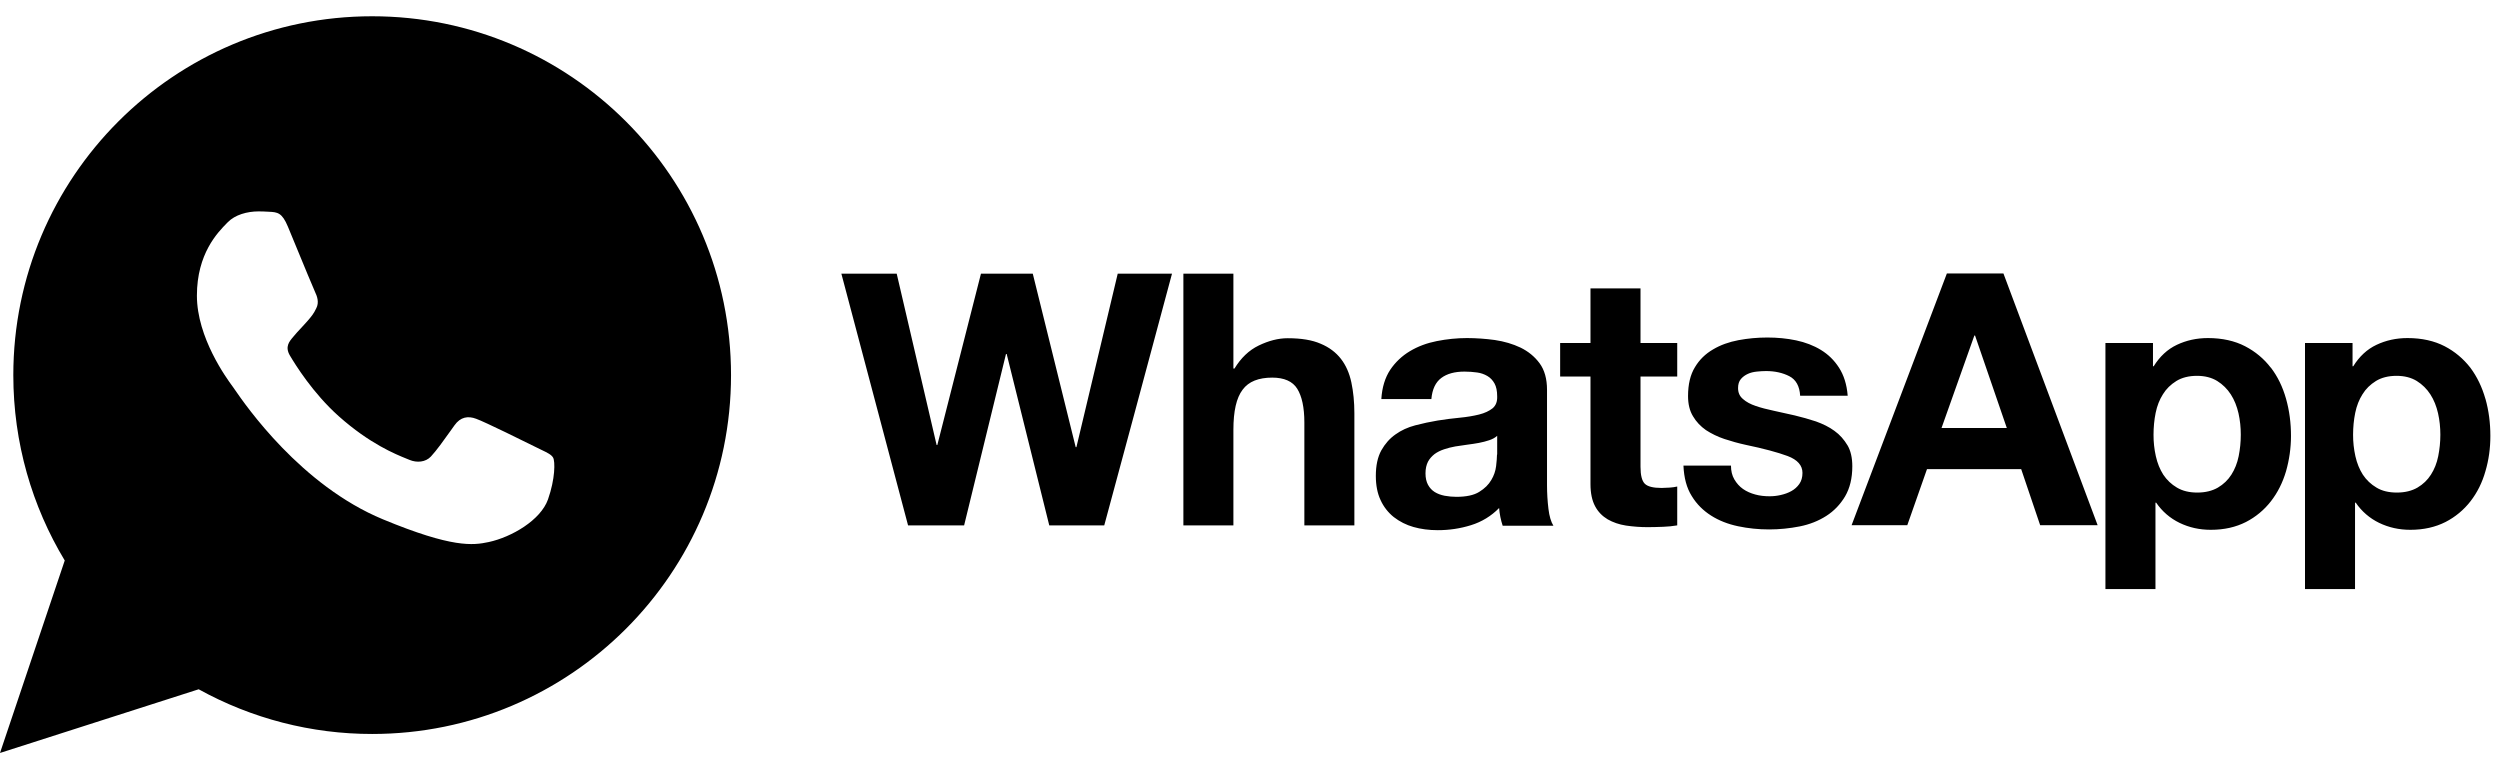 <svg width="156" height="48" viewBox="0 0 156 48" fill="none" xmlns="http://www.w3.org/2000/svg">
<path d="M152.145 28.466C152.057 28.909 151.902 29.286 151.691 29.618C151.481 29.95 151.204 30.216 150.85 30.426C150.507 30.625 150.076 30.736 149.566 30.736C149.068 30.736 148.636 30.636 148.293 30.426C147.951 30.225 147.659 29.949 147.441 29.618C147.23 29.286 147.075 28.909 146.976 28.466C146.879 28.027 146.83 27.578 146.832 27.127C146.832 26.662 146.877 26.197 146.965 25.766C147.054 25.323 147.209 24.936 147.419 24.604C147.629 24.26 147.906 23.995 148.26 23.773C148.603 23.563 149.035 23.452 149.544 23.452C150.042 23.452 150.463 23.563 150.806 23.773C151.15 23.986 151.441 24.274 151.658 24.614C151.88 24.957 152.035 25.356 152.134 25.788C152.233 26.23 152.278 26.673 152.278 27.127C152.278 27.581 152.233 28.024 152.145 28.466ZM155.09 24.891C154.879 24.15 154.569 23.508 154.149 22.943C153.717 22.39 153.186 21.936 152.544 21.604C151.901 21.272 151.127 21.095 150.23 21.095C149.522 21.095 148.88 21.239 148.293 21.516C147.706 21.792 147.219 22.246 146.843 22.855H146.799V21.405H143.832V36.757H146.954V31.366H146.998C147.366 31.908 147.87 32.343 148.459 32.628C149.057 32.916 149.699 33.06 150.407 33.06C151.237 33.06 151.968 32.894 152.599 32.573C153.208 32.261 153.741 31.819 154.16 31.278C154.58 30.736 154.89 30.116 155.09 29.407C155.3 28.699 155.399 27.969 155.399 27.205C155.399 26.397 155.3 25.622 155.09 24.88V24.891ZM139.693 28.466C139.604 28.909 139.449 29.286 139.239 29.618C139.028 29.95 138.752 30.216 138.397 30.426C138.054 30.625 137.623 30.736 137.114 30.736C136.615 30.736 136.195 30.636 135.841 30.426C135.498 30.225 135.207 29.949 134.988 29.618C134.778 29.286 134.623 28.909 134.524 28.466C134.426 28.027 134.378 27.578 134.38 27.127C134.38 26.662 134.424 26.197 134.512 25.766C134.601 25.323 134.756 24.936 134.966 24.604C135.177 24.26 135.453 23.995 135.807 23.773C136.15 23.563 136.582 23.452 137.091 23.452C137.59 23.452 138.01 23.563 138.353 23.773C138.697 23.986 138.988 24.274 139.205 24.614C139.427 24.957 139.582 25.356 139.682 25.788C139.781 26.23 139.825 26.673 139.825 27.127C139.825 27.581 139.781 28.024 139.693 28.466ZM141.696 22.943C141.275 22.39 140.733 21.936 140.091 21.604C139.449 21.272 138.674 21.095 137.777 21.095C137.069 21.095 136.427 21.239 135.84 21.516C135.254 21.792 134.767 22.246 134.39 22.855H134.346V21.405H131.379V36.757H134.501V31.366H134.545C134.913 31.908 135.417 32.343 136.007 32.628C136.604 32.916 137.246 33.06 137.954 33.06C138.795 33.06 139.515 32.894 140.147 32.573C140.755 32.261 141.288 31.819 141.707 31.278C142.128 30.736 142.438 30.116 142.648 29.407C142.852 28.691 142.957 27.95 142.958 27.205C142.958 26.397 142.858 25.622 142.648 24.88C142.438 24.139 142.128 23.497 141.696 22.932V22.943ZM121.151 26.707L123.199 20.939H123.244L125.225 26.707H121.151ZM121.484 17.066L115.54 32.772H119.015L120.244 29.274H126.122L127.306 32.772H130.892L125.015 17.066H121.473H121.484ZM115.285 27.791C115.074 27.437 114.809 27.127 114.466 26.884C114.134 26.64 113.746 26.452 113.314 26.297C112.877 26.153 112.434 26.028 111.986 25.921C111.543 25.821 111.112 25.721 110.691 25.633C110.27 25.544 109.883 25.445 109.562 25.334C109.23 25.223 108.964 25.08 108.765 24.902C108.554 24.725 108.455 24.504 108.455 24.216C108.455 23.984 108.51 23.795 108.632 23.651C108.754 23.508 108.898 23.408 109.064 23.331C109.23 23.253 109.418 23.209 109.628 23.187C109.82 23.166 110.012 23.155 110.204 23.154C110.757 23.154 111.244 23.264 111.654 23.475C112.064 23.685 112.296 24.094 112.329 24.692H115.296C115.24 23.983 115.053 23.408 114.754 22.943C114.455 22.478 114.079 22.113 113.625 21.836C113.171 21.559 112.651 21.36 112.075 21.238C111.499 21.117 110.901 21.061 110.282 21.061C109.662 21.061 109.064 21.117 108.478 21.227C107.891 21.338 107.36 21.526 106.895 21.803C106.419 22.08 106.043 22.445 105.766 22.91C105.478 23.375 105.334 23.984 105.334 24.714C105.334 25.212 105.434 25.633 105.644 25.976C105.844 26.319 106.12 26.607 106.452 26.839C106.795 27.061 107.172 27.249 107.604 27.393C108.035 27.536 108.478 27.659 108.932 27.758C110.05 27.99 110.913 28.223 111.544 28.455C112.164 28.688 112.474 29.042 112.474 29.507C112.474 29.783 112.408 30.016 112.275 30.204C112.145 30.388 111.974 30.539 111.777 30.646C111.577 30.757 111.356 30.835 111.112 30.89C110.884 30.942 110.65 30.968 110.415 30.967C110.105 30.967 109.806 30.934 109.529 30.857C109.242 30.779 108.987 30.668 108.766 30.513C108.544 30.358 108.367 30.159 108.224 29.916C108.08 29.672 108.013 29.384 108.013 29.052H105.047C105.08 29.816 105.246 30.447 105.567 30.956C105.877 31.466 106.286 31.864 106.774 32.174C107.261 32.484 107.825 32.705 108.456 32.838C109.087 32.971 109.729 33.037 110.393 33.037C111.035 33.037 111.677 32.971 112.297 32.849C112.917 32.727 113.47 32.506 113.957 32.196C114.444 31.886 114.832 31.476 115.131 30.978C115.429 30.469 115.584 29.849 115.584 29.096C115.584 28.565 115.485 28.123 115.274 27.768L115.285 27.791ZM102.367 17.995H99.246V21.405H97.353V23.497H99.246V30.204C99.246 30.78 99.345 31.234 99.534 31.588C99.722 31.943 99.987 32.208 100.319 32.407C100.652 32.596 101.028 32.728 101.46 32.795C101.914 32.862 102.373 32.896 102.832 32.894C103.142 32.894 103.452 32.883 103.784 32.872C104.077 32.862 104.369 32.833 104.659 32.784V30.359C104.506 30.394 104.35 30.416 104.194 30.426C104.025 30.439 103.855 30.446 103.685 30.448C103.153 30.448 102.81 30.359 102.633 30.182C102.456 30.005 102.368 29.651 102.368 29.131V23.497H104.659V21.405H102.368V17.995H102.367ZM93.412 28.378C93.412 28.555 93.39 28.788 93.357 29.086C93.32 29.392 93.218 29.686 93.058 29.95C92.892 30.238 92.648 30.481 92.305 30.692C91.974 30.902 91.486 31.002 90.878 31.002C90.634 31.002 90.39 30.979 90.147 30.935C89.915 30.89 89.704 30.813 89.527 30.703C89.35 30.592 89.217 30.448 89.106 30.249C89.007 30.061 88.951 29.828 88.951 29.54C88.951 29.241 89.007 29.009 89.106 28.81C89.206 28.621 89.35 28.466 89.516 28.334C89.682 28.212 89.881 28.113 90.114 28.035C90.346 27.958 90.568 27.902 90.811 27.858C91.061 27.815 91.312 27.778 91.564 27.747C91.818 27.714 92.051 27.681 92.283 27.637C92.516 27.593 92.726 27.537 92.925 27.471C93.125 27.404 93.291 27.316 93.424 27.194V28.356L93.412 28.378ZM96.534 30.248V24.326C96.534 23.64 96.379 23.087 96.069 22.666C95.759 22.246 95.36 21.925 94.884 21.692C94.397 21.46 93.866 21.305 93.279 21.217C92.704 21.138 92.123 21.097 91.542 21.095C90.91 21.095 90.28 21.161 89.66 21.283C89.04 21.405 88.476 21.615 87.977 21.914C87.487 22.206 87.067 22.603 86.749 23.077C86.428 23.564 86.24 24.172 86.195 24.903H89.317C89.372 24.283 89.582 23.852 89.936 23.586C90.291 23.32 90.767 23.188 91.387 23.188C91.664 23.188 91.929 23.209 92.173 23.243C92.4 23.273 92.618 23.348 92.815 23.464C93.003 23.575 93.147 23.73 93.258 23.929C93.368 24.128 93.424 24.394 93.424 24.737C93.435 25.058 93.346 25.302 93.136 25.479C92.925 25.645 92.649 25.778 92.295 25.866C91.941 25.954 91.542 26.021 91.088 26.065C90.634 26.11 90.169 26.165 89.705 26.242C89.24 26.32 88.775 26.419 88.31 26.541C87.845 26.663 87.435 26.851 87.081 27.106C86.716 27.36 86.428 27.692 86.195 28.102C85.963 28.523 85.852 29.054 85.852 29.696C85.852 30.283 85.951 30.792 86.151 31.212C86.338 31.622 86.619 31.983 86.97 32.264C87.336 32.548 87.753 32.759 88.199 32.884C88.664 33.017 89.173 33.083 89.715 33.083C90.424 33.083 91.11 32.983 91.785 32.773C92.453 32.569 93.058 32.2 93.545 31.7C93.556 31.888 93.59 32.075 93.623 32.264C93.656 32.441 93.711 32.629 93.767 32.806H96.933C96.788 32.574 96.678 32.219 96.623 31.755C96.564 31.266 96.534 30.775 96.534 30.283V30.248H96.534ZM83.672 22.39C83.362 21.991 82.941 21.67 82.41 21.449C81.879 21.216 81.192 21.105 80.351 21.105C79.764 21.105 79.167 21.26 78.547 21.559C77.927 21.858 77.429 22.345 77.031 22.998H76.964V17.076H73.843V32.783H76.964V26.817C76.964 25.655 77.152 24.825 77.54 24.316C77.916 23.806 78.536 23.563 79.388 23.563C80.13 23.563 80.661 23.795 80.949 24.26C81.237 24.725 81.392 25.422 81.392 26.363V32.783H84.513V25.788C84.513 25.079 84.447 24.438 84.325 23.862C84.203 23.286 83.982 22.788 83.672 22.39ZM67.168 27.902H67.123L64.445 17.077H61.212L58.489 27.769H58.445L55.954 17.077H52.501L56.663 32.784H60.161L62.773 22.091H62.817L65.474 32.784H68.905L70.787 25.81L73.133 17.077H69.746L67.168 27.902Z" fill="black"/>
<path d="M23.223 42.236C19.404 42.236 15.84 41.085 12.863 39.126L5.623 41.439L7.97 34.443C5.712 31.344 4.384 27.525 4.384 23.407C4.384 13.025 12.83 4.579 23.212 4.579C33.595 4.579 42.041 13.025 42.041 23.407C42.041 33.79 33.595 42.236 23.212 42.236H23.223V42.236ZM23.223 1.015C10.859 1.015 0.831 11.044 0.831 23.408C0.831 27.636 2.004 31.599 4.04 34.975L0 46.985L12.398 43.011C15.712 44.843 19.437 45.803 23.223 45.8C35.587 45.8 45.616 35.772 45.616 23.408C45.616 11.044 35.587 1.015 23.223 1.015Z" fill="black"/>
<path fill-rule="evenodd" clip-rule="evenodd" d="M4 23.5C4 12.747 12.744 4 23.494 4V4H23.506C34.256 4 43 12.747 43 23.5C43 34.253 34.256 43 23.506 43C19.54 43 15.861 41.819 12.779 39.779L5.283 42.174L7.713 34.929C5.375 31.719 4 27.764 4 23.5ZM16.77 13.213C17.323 13.236 17.6 13.269 17.965 14.143C18.083 14.428 18.245 14.821 18.423 15.252C18.929 16.479 19.561 18.012 19.659 18.217C19.792 18.493 19.925 18.87 19.736 19.235C19.572 19.585 19.426 19.753 19.184 20.034C19.165 20.054 19.147 20.076 19.127 20.098C19.009 20.236 18.893 20.359 18.776 20.482C18.621 20.646 18.467 20.81 18.308 21.006L18.295 21.022C18.044 21.316 17.772 21.636 18.087 22.18C18.408 22.722 19.515 24.526 21.142 25.976C23.073 27.693 24.668 28.338 25.388 28.629C25.452 28.655 25.509 28.678 25.559 28.699C26.012 28.887 26.555 28.843 26.887 28.489C27.247 28.101 27.68 27.494 28.13 26.862C28.206 26.755 28.282 26.648 28.359 26.541C28.735 26.009 29.211 25.943 29.709 26.131C30.219 26.308 32.909 27.636 33.462 27.913C33.575 27.97 33.68 28.02 33.777 28.067C34.155 28.248 34.408 28.37 34.513 28.555C34.647 28.787 34.647 29.883 34.193 31.168C33.739 32.451 31.934 33.514 30.495 33.824C29.511 34.034 28.226 34.2 23.898 32.407C18.772 30.285 15.336 25.304 14.637 24.291C14.581 24.21 14.543 24.155 14.523 24.128C14.515 24.117 14.506 24.104 14.495 24.09C14.143 23.609 12.287 21.071 12.287 18.449C12.287 15.824 13.584 14.506 14.164 13.916C14.181 13.899 14.197 13.882 14.213 13.867C14.667 13.402 15.419 13.191 16.139 13.191C16.35 13.192 16.56 13.2 16.77 13.213Z" fill="black"/>
</svg>
